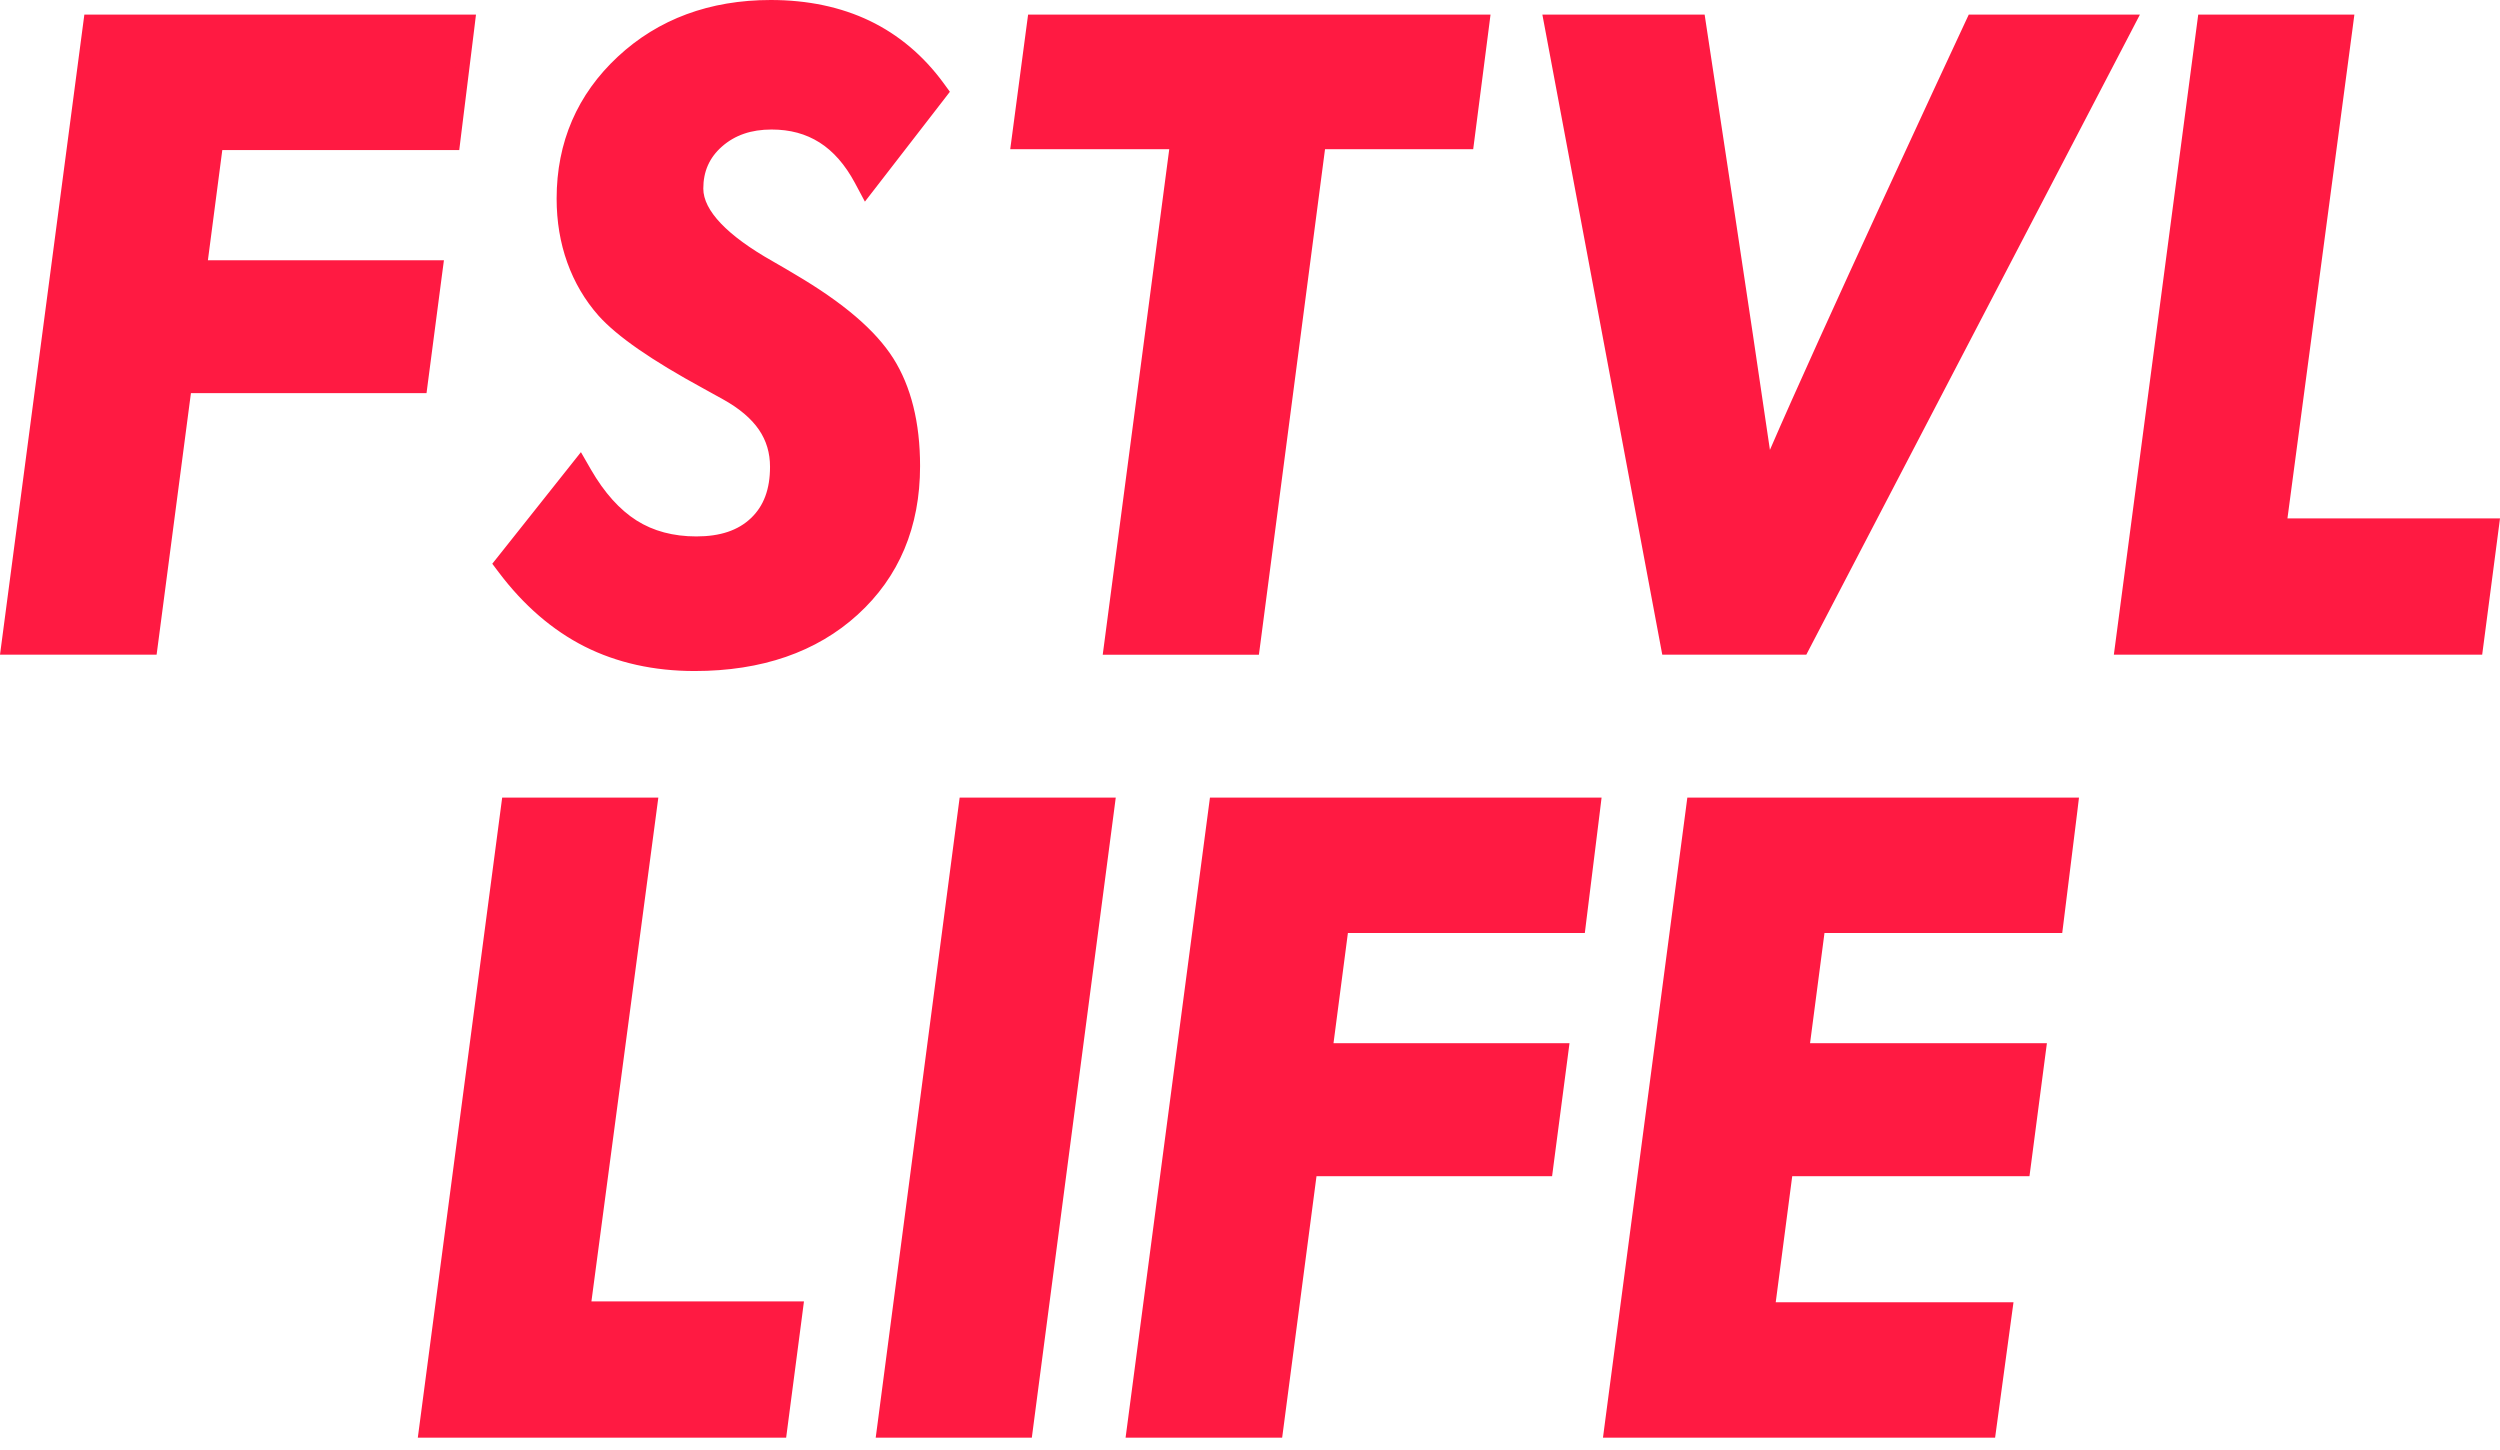 <svg width="100" height="58" viewBox="0 0 100 58" fill="none" xmlns="http://www.w3.org/2000/svg">
<path d="M0.313 25.914L3.615 0.86H18.729L18.125 5.727H8.65L8.002 10.684H17.442L16.818 15.452H7.394L6.022 25.914H0.313Z" fill="#FF1A42"/>
<path d="M18.418 1.134L17.883 5.453H8.409L7.689 10.96H17.129L16.577 15.178H7.154L5.782 25.64H0.626L3.855 1.135H18.418M19.039 0.585H18.417H3.855H3.374L3.311 1.063L0.082 25.567L0 26.188H0.627H5.783H6.264L6.327 25.711L7.637 15.726H16.578H17.061L17.123 15.249L17.675 11.031L17.757 10.41H17.131H8.316L8.892 6.002H17.884H18.37L18.429 5.52L18.964 1.202L19.039 0.585Z" fill="#FF1A42"/>
<path d="M27.786 26.566C26.2 26.566 24.762 26.246 23.511 25.616C22.263 24.986 21.138 24.013 20.169 22.724L20.04 22.555L23.202 18.573L23.404 18.924C23.958 19.884 24.603 20.601 25.322 21.055C26.032 21.504 26.884 21.732 27.853 21.732C28.868 21.732 29.669 21.46 30.233 20.922C30.8 20.38 31.076 19.645 31.076 18.676C31.076 18.059 30.917 17.524 30.589 17.04C30.258 16.554 29.743 16.116 29.059 15.736C28.879 15.636 28.618 15.49 28.274 15.301C26.218 14.182 24.869 13.25 24.151 12.449C23.626 11.854 23.223 11.168 22.95 10.408C22.678 9.652 22.54 8.823 22.54 7.946C22.54 5.768 23.335 3.924 24.904 2.464C26.467 1.011 28.462 0.273 30.832 0.273C32.262 0.273 33.552 0.544 34.666 1.079C35.785 1.615 36.749 2.43 37.531 3.5L37.653 3.666L34.64 7.562L34.44 7.188C34.028 6.42 33.52 5.841 32.928 5.467C32.34 5.094 31.645 4.906 30.865 4.906C29.991 4.906 29.261 5.16 28.695 5.658C28.133 6.156 27.86 6.773 27.86 7.545C27.86 8.539 28.838 9.595 30.766 10.687C31.137 10.899 31.447 11.08 31.662 11.211C33.529 12.308 34.821 13.409 35.5 14.479C36.183 15.557 36.53 16.957 36.53 18.643C36.53 21 35.72 22.933 34.122 24.386C32.532 25.833 30.4 26.566 27.786 26.566Z" fill="#FF1A42"/>
<path d="M30.832 0.549C32.227 0.549 33.465 0.808 34.548 1.327C35.631 1.846 36.551 2.624 37.31 3.662L34.682 7.059C34.246 6.245 33.711 5.637 33.075 5.236C32.44 4.834 31.703 4.633 30.865 4.633C29.918 4.633 29.134 4.908 28.514 5.454C27.895 6.001 27.584 6.698 27.584 7.546C27.584 8.651 28.6 9.778 30.63 10.927C31.021 11.15 31.316 11.323 31.517 11.447C33.358 12.528 34.608 13.588 35.267 14.627C35.925 15.664 36.255 17.003 36.255 18.643C36.255 20.931 35.481 22.778 33.936 24.184C32.391 25.59 30.34 26.293 27.785 26.293C26.234 26.293 24.85 25.985 23.634 25.373C22.418 24.759 21.336 23.822 20.387 22.561L23.165 19.062C23.744 20.067 24.414 20.809 25.173 21.288C25.932 21.769 26.824 22.008 27.852 22.008C28.945 22.008 29.802 21.712 30.421 21.122C31.041 20.53 31.35 19.715 31.35 18.678C31.35 18.007 31.171 17.412 30.815 16.887C30.458 16.362 29.917 15.899 29.191 15.498C29.012 15.398 28.75 15.251 28.404 15.063C26.395 13.97 25.045 13.037 24.354 12.268C23.851 11.699 23.469 11.049 23.207 10.318C22.945 9.588 22.814 8.798 22.814 7.95C22.814 5.84 23.573 4.08 25.09 2.668C26.608 1.254 28.522 0.549 30.832 0.549ZM30.832 0C28.39 0 26.332 0.762 24.716 2.264C23.089 3.777 22.265 5.689 22.265 7.947C22.265 8.855 22.408 9.715 22.691 10.501C22.974 11.293 23.395 12.009 23.942 12.628C24.685 13.456 26.058 14.408 28.141 15.542C28.526 15.753 28.778 15.893 28.922 15.974C29.57 16.333 30.054 16.743 30.361 17.194C30.656 17.63 30.801 18.114 30.801 18.675C30.801 19.566 30.552 20.235 30.042 20.722C29.524 21.217 28.808 21.457 27.852 21.457C26.935 21.457 26.133 21.243 25.467 20.822C24.787 20.392 24.172 19.707 23.64 18.786L23.237 18.086L22.734 18.719L19.956 22.218L19.691 22.55L19.947 22.889C20.942 24.212 22.099 25.211 23.385 25.861C24.675 26.511 26.154 26.841 27.784 26.841C30.469 26.841 32.663 26.083 34.305 24.588C35.962 23.081 36.803 21.081 36.803 18.642C36.803 16.904 36.441 15.453 35.73 14.331C35.018 13.209 33.733 12.111 31.799 10.973C31.582 10.841 31.271 10.659 30.902 10.448C29.089 9.423 28.132 8.419 28.132 7.544C28.132 6.856 28.376 6.306 28.876 5.864C29.397 5.404 30.047 5.181 30.864 5.181C31.602 5.181 32.229 5.351 32.781 5.699C33.332 6.047 33.808 6.592 34.197 7.318L34.596 8.065L35.115 7.395L37.743 3.998L37.995 3.671L37.752 3.337C36.944 2.23 35.945 1.388 34.784 0.831C33.634 0.28 32.303 0 30.832 0Z" fill="#FF1A42"/>
<path d="M44.423 25.914L47.084 5.694H40.723L41.365 0.86H59.309L58.686 5.694H52.76L50.115 25.914H44.423Z" fill="#FF1A42"/>
<path d="M58.996 1.134L58.444 5.419H52.519L49.875 25.64H44.736L47.397 5.419H41.037L41.606 1.134H58.996ZM59.621 0.585H58.996H41.605H41.124L41.06 1.063L40.492 5.347L40.409 5.968H41.036H46.77L44.191 25.568L44.109 26.189H44.735H49.874H50.356L50.419 25.711L53.001 5.968H58.445H58.928L58.99 5.489L59.542 1.204L59.621 0.585Z" fill="#FF1A42"/>
<path d="M66.719 25.914L62.026 0.86H67.95L67.985 1.093C68.082 1.732 70.098 14.99 70.665 19.006C72.329 15.011 78.552 1.658 78.851 1.018L78.925 0.86H85.143L72.085 25.914H66.719Z" fill="#FF1A42"/>
<path d="M84.69 1.134L71.919 25.639H66.947L62.357 1.134H67.713C67.713 1.134 70.424 18.955 70.536 20.116C70.838 18.855 79.1 1.134 79.1 1.134H84.69ZM85.596 0.585H84.69H79.1H78.75L78.602 0.902C77.908 2.39 72.804 13.35 70.797 17.996C70.095 13.146 68.346 1.646 68.256 1.051L68.186 0.585H67.713H62.357H61.695L61.817 1.235L66.407 25.74L66.491 26.188H66.947H71.919H72.252L72.406 25.892L85.178 1.389L85.596 0.585Z" fill="#FF1A42"/>
<path d="M84.866 25.914L88.169 0.86H93.861L91.183 21.012H99.686L99.045 25.914H84.866Z" fill="#FF1A42"/>
<path d="M93.548 1.134L90.87 21.286H99.372L98.803 25.639H85.179L88.409 1.134H93.548ZM94.175 0.585H93.548H88.41H87.929L87.866 1.063L84.636 25.567L84.554 26.188H85.181H98.805H99.287L99.35 25.71L99.919 21.357L100 20.736H99.374H91.498L94.094 1.205L94.175 0.585Z" fill="#FF1A42"/>
<path d="M17.024 57.234L20.328 32.18H26.02L23.342 52.332H31.844L31.203 57.234H17.024Z" fill="#FF1A42"/>
<path d="M25.706 32.454L23.029 52.606H31.532L30.962 56.959H17.338L20.568 32.454H25.706ZM26.333 31.905H25.706H20.568H20.087L20.024 32.383L16.794 56.888L16.712 57.508H17.339H30.963H31.446L31.508 57.03L32.078 52.677L32.158 52.056H31.532H23.657L26.251 32.525L26.333 31.905Z" fill="#FF1A42"/>
<path d="M35.34 57.234L38.626 32.18H44.318L41.032 57.234H35.34Z" fill="#FF1A42"/>
<path d="M44.005 32.454L40.791 56.959H35.654L38.867 32.454H44.005ZM44.63 31.905H44.005H38.867H38.386L38.323 32.383L35.11 56.888L35.028 57.508H35.654H40.791H41.273L41.335 57.031L44.549 32.526L44.63 31.905Z" fill="#FF1A42"/>
<path d="M45.336 57.234L48.639 32.18H63.752L63.148 37.047H53.673L53.025 42.005H62.465L61.842 46.772H52.417L51.044 57.234H45.336Z" fill="#FF1A42"/>
<path d="M63.441 32.454L62.905 36.773H53.432L52.712 42.28H62.153L61.6 46.499H52.177L50.804 56.96H45.649L48.879 32.455H63.441M64.063 31.905H63.441H48.879H48.398L48.335 32.383L45.105 56.888L45.023 57.508H45.65H50.805H51.286L51.349 57.031L52.66 47.047H61.602H62.084L62.146 46.568L62.699 42.35L62.78 41.729H62.154H53.34L53.916 37.321H62.907H63.393L63.452 36.84L63.988 32.521L64.063 31.905Z" fill="#FF1A42"/>
<path d="M64.43 57.234L67.733 32.18H82.847L82.243 37.047H72.734L72.086 42.005H81.56L80.936 46.772H71.445L70.714 52.366H80.222L79.562 57.234H64.43Z" fill="#FF1A42"/>
<path d="M82.537 32.454L82.001 36.773H72.494L71.775 42.28H81.248L80.696 46.499H71.204L70.401 52.641H79.908L79.322 56.96H64.742L67.975 32.454H82.537ZM83.159 31.905H82.537H67.975H67.493L67.431 32.383L64.2 56.888L64.119 57.508H64.745H79.325H79.804L79.868 57.033L80.455 52.713L80.54 52.091H79.911H71.029L71.689 47.047H80.697H81.179L81.242 46.568L81.794 42.35L81.876 41.729H81.25H72.402L72.979 37.321H82.004H82.489L82.549 36.84L83.085 32.521L83.159 31.905Z" fill="#FF1A42"/>
</svg>
